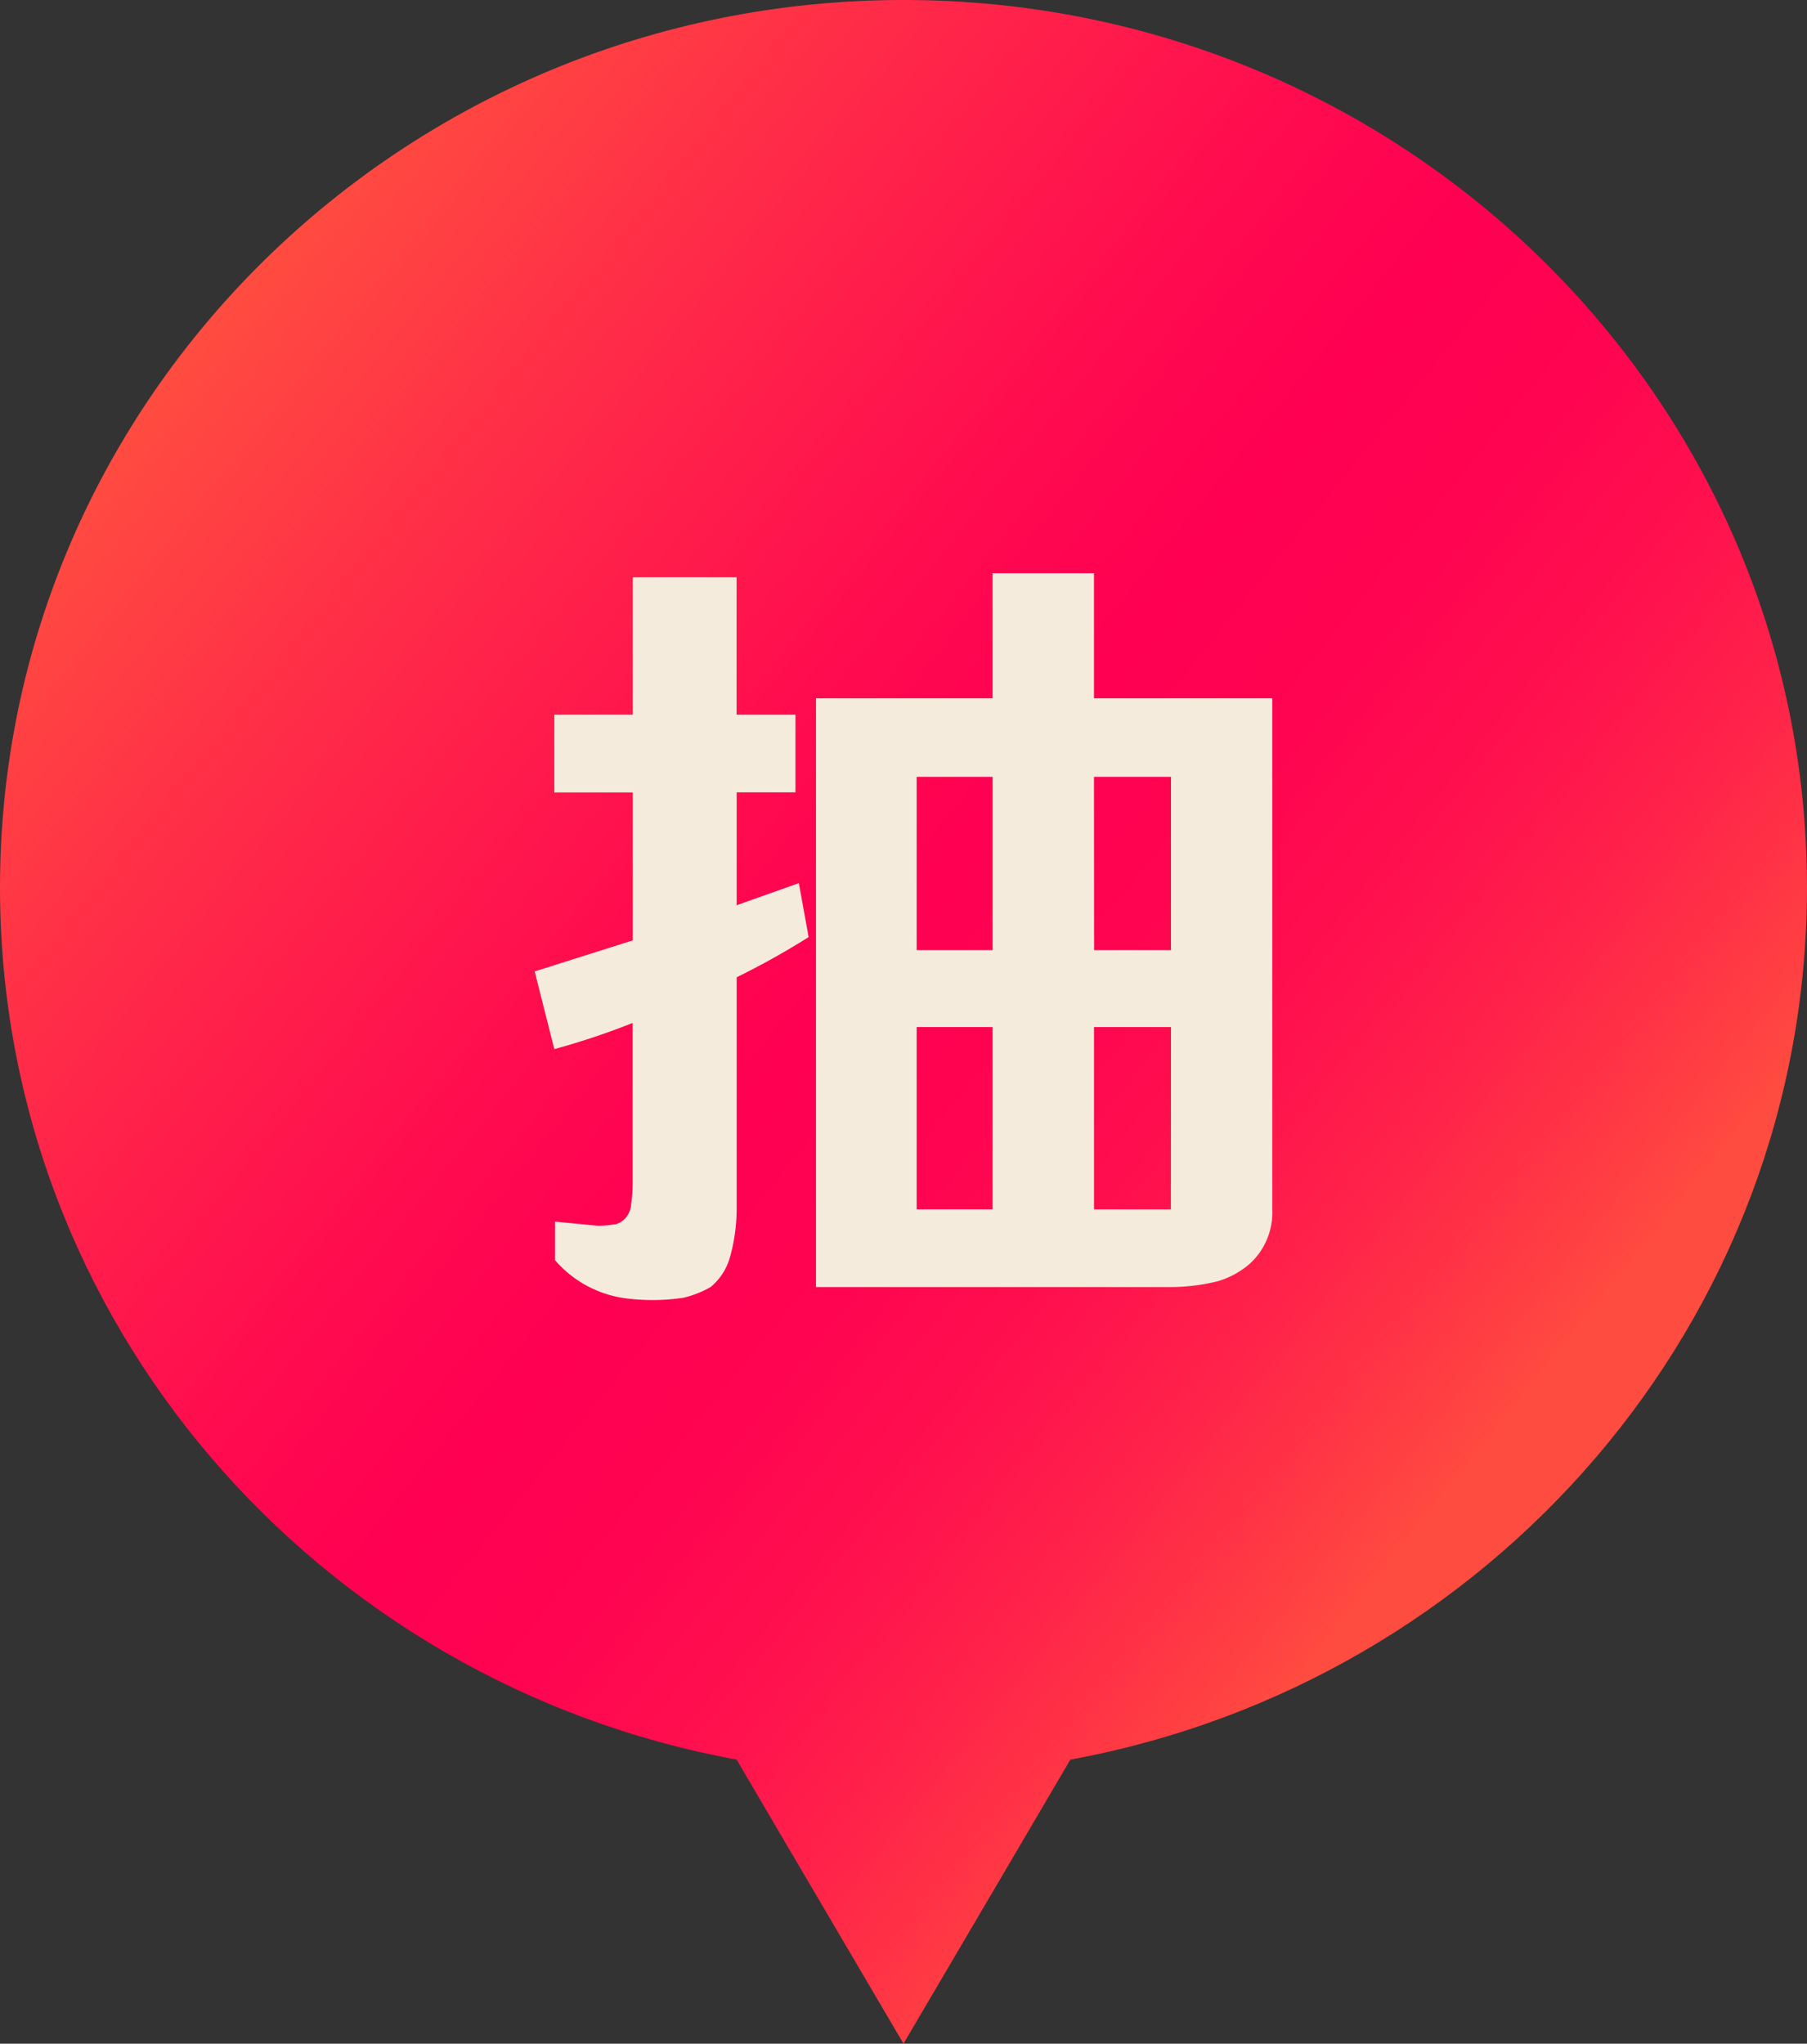 <svg id="Group_10940" data-name="Group 10940" xmlns="http://www.w3.org/2000/svg" xmlns:xlink="http://www.w3.org/1999/xlink" width="81.842" height="92.566" viewBox="0 0 81.842 92.566">
  <rect x="0" y="0" width="81.842" height="92.566" fill="#333333" stroke="none"/>
  <defs>
    <clipPath id="clip-path">
      <path id="Path_32079" data-name="Path 32079" d="M40.921,0C18.321,0,0,18,0,40.2c0,19.666,14.375,36.021,33.363,39.5l1.878,3.2,5.68,9.665L46.6,82.9l1.879-3.2c18.986-3.484,33.362-19.839,33.362-39.5C81.842,18,63.522,0,40.921,0Z" transform="translate(0 -0.001)" fill="none"/>
    </clipPath>
    <linearGradient id="linear-gradient" x1="0.149" y1="0.127" x2="0.805" y2="0.725" gradientUnits="objectBoundingBox">
      <stop offset="0" stop-color="#ff4c40"/>
      <stop offset="0.199" stop-color="#ff2a48"/>
      <stop offset="0.415" stop-color="#ff0b4f"/>
      <stop offset="0.536" stop-color="#ff0052"/>
      <stop offset="0.642" stop-color="#ff0451"/>
      <stop offset="0.749" stop-color="#ff104e"/>
      <stop offset="0.856" stop-color="#ff2449"/>
      <stop offset="0.964" stop-color="#ff4042"/>
      <stop offset="1" stop-color="#ff4c40"/>
    </linearGradient>
    <clipPath id="clip-path-2">
      <rect id="Rectangle_30865" data-name="Rectangle 30865" width="33.407" height="32.915" transform="translate(0 0)" fill="none"/>
    </clipPath>
  </defs>
  <g id="Group_3778" data-name="Group 3778" transform="translate(0)" clip-path="url(#clip-path)">
    <rect id="Rectangle_5288" data-name="Rectangle 5288" width="81.842" height="92.566" transform="translate(0 -0.001)" fill="url(#linear-gradient)"/>
  </g>
  <g id="Group_10941" data-name="Group 10941" transform="translate(22.429 24.202)">
    <g id="Group_10941-2" data-name="Group 10941" transform="translate(1.788 1.762)" clip-path="url(#clip-path-2)">
      <path id="Path_125068" data-name="Path 125068" d="M4.444,16.629v-6.7H.889V6.406H4.444V.185h4.7V6.406h2.667V9.925H9.148v5.111l2.815-1,.444,2.444A35.3,35.3,0,0,1,9.148,18.3v10.48a8.17,8.17,0,0,1-.3,2.185,2.663,2.663,0,0,1-.889,1.371,4.734,4.734,0,0,1-1.222.481,9.636,9.636,0,0,1-2.518.037,5.113,5.113,0,0,1-3.3-1.742V29.368l1.926.185a4.73,4.73,0,0,0,.852-.074,1.021,1.021,0,0,0,.407-.259,1.068,1.068,0,0,0,.259-.593,7.267,7.267,0,0,0,.074-1.036V20.368A33.135,33.135,0,0,1,.889,21.554L0,18.035ZM20.739,5.665V0h4.592V5.665h8.075V28.812a3.141,3.141,0,0,1-1.038,2.481,3.919,3.919,0,0,1-1.443.778,9,9,0,0,1-2.111.26H12.74V5.665ZM17.3,17.072H20.74V9.222H17.3Zm0,11.74H20.74V20.554H17.3Zm8.036-11.74h3.481V9.222H25.331Zm3.482,3.482H25.332v8.259h3.481Z" transform="translate(0 0)" fill="#f5ebdc"/>
    </g>
  </g>
</svg>
